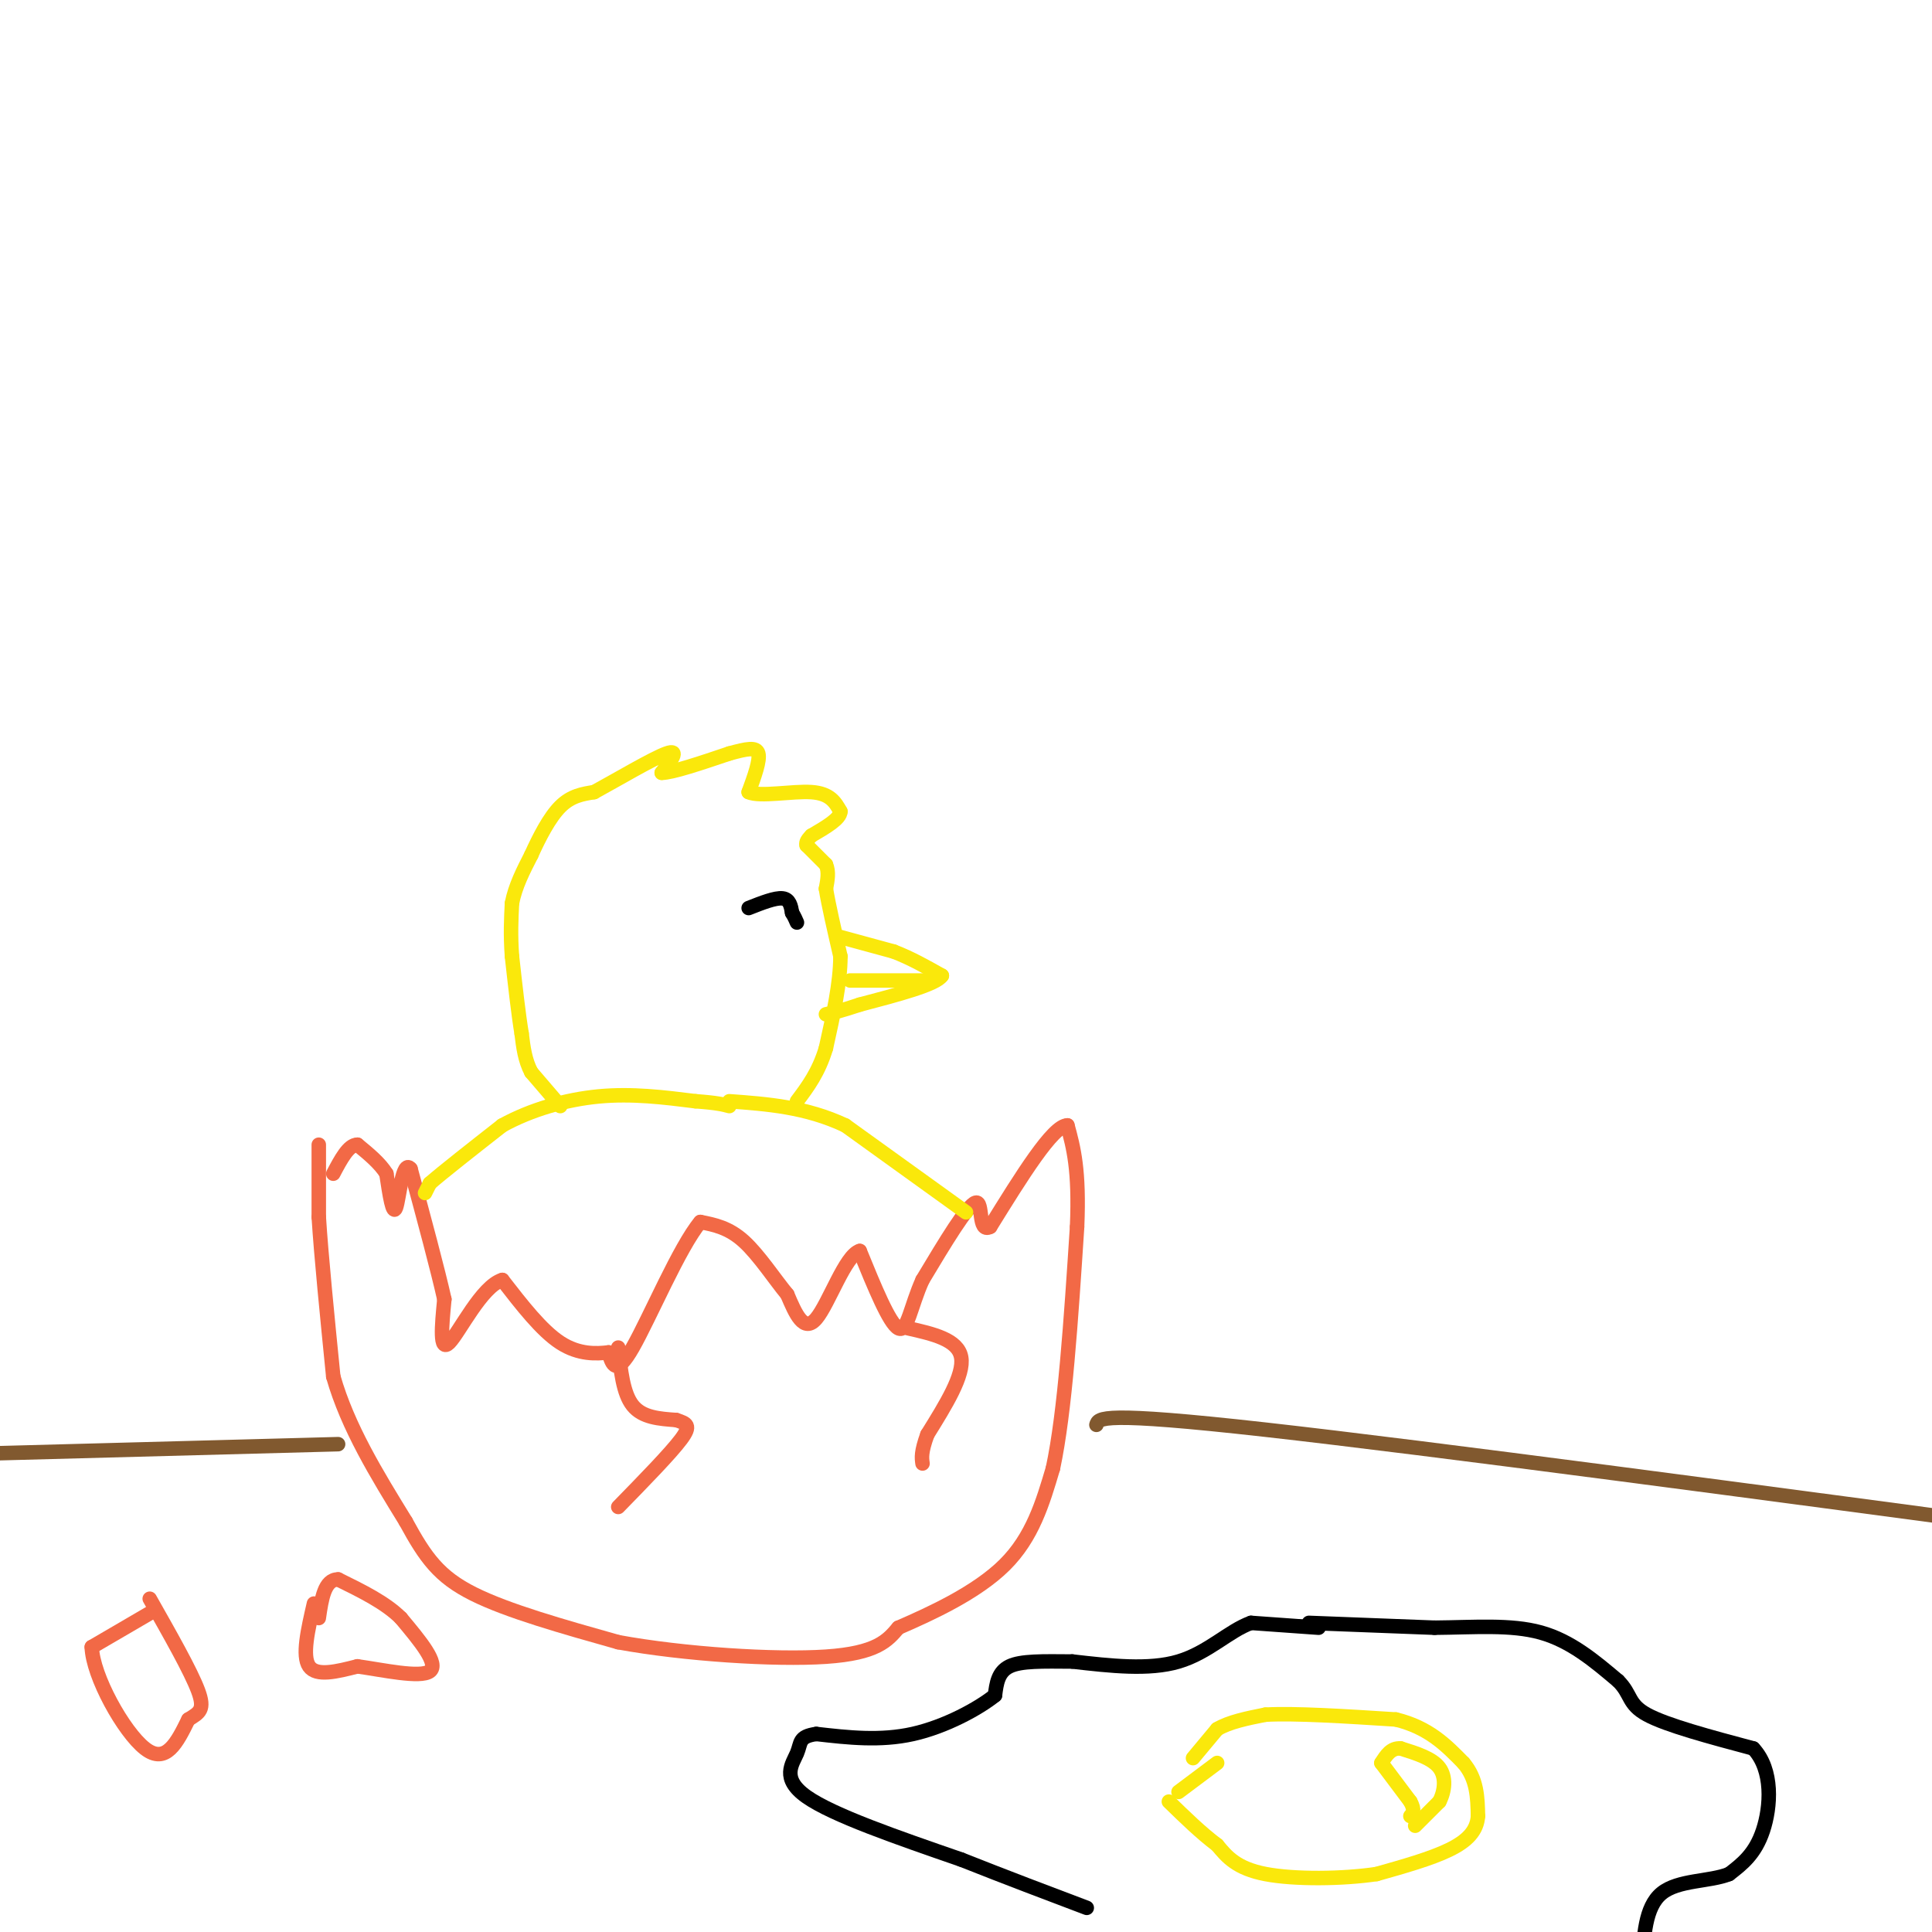 <svg viewBox='0 0 400 400' version='1.1' xmlns='http://www.w3.org/2000/svg' xmlns:xlink='http://www.w3.org/1999/xlink'><g fill='none' stroke='rgb(242,105,70)' stroke-width='3' stroke-linecap='round' stroke-linejoin='round'><path d='M66,237c0.000,0.000 0.000,15.000 0,15'/><path d='M66,252c0.500,8.000 1.750,20.500 3,33'/><path d='M69,285c3.000,10.500 9.000,20.250 15,30'/><path d='M84,315c4.111,7.556 6.889,11.444 14,15c7.111,3.556 18.556,6.778 30,10'/><path d='M128,340c13.556,2.489 32.444,3.711 43,3c10.556,-0.711 12.778,-3.356 15,-6'/><path d='M186,337c6.778,-2.933 16.222,-7.267 22,-13c5.778,-5.733 7.889,-12.867 10,-20'/><path d='M218,304c2.500,-11.667 3.750,-30.833 5,-50'/><path d='M223,254c0.500,-11.833 -0.750,-16.417 -2,-21'/><path d='M221,233c-3.000,0.000 -9.500,10.500 -16,21'/><path d='M205,254c-2.667,1.444 -1.333,-5.444 -3,-5c-1.667,0.444 -6.333,8.222 -11,16'/><path d='M191,265c-2.467,5.422 -3.133,10.978 -5,10c-1.867,-0.978 -4.933,-8.489 -8,-16'/><path d='M178,259c-2.978,0.844 -6.422,10.956 -9,14c-2.578,3.044 -4.289,-0.978 -6,-5'/><path d='M163,268c-2.533,-3.044 -5.867,-8.156 -9,-11c-3.133,-2.844 -6.067,-3.422 -9,-4'/><path d='M145,253c-4.289,5.111 -10.511,19.889 -14,26c-3.489,6.111 -4.244,3.556 -5,1'/><path d='M126,280c-2.467,0.289 -6.133,0.511 -10,-2c-3.867,-2.511 -7.933,-7.756 -12,-13'/><path d='M104,265c-4.267,1.267 -8.933,10.933 -11,13c-2.067,2.067 -1.533,-3.467 -1,-9'/><path d='M92,269c-1.333,-6.000 -4.167,-16.500 -7,-27'/><path d='M85,242c-1.667,-2.111 -2.333,6.111 -3,8c-0.667,1.889 -1.333,-2.556 -2,-7'/><path d='M80,243c-1.333,-2.167 -3.667,-4.083 -6,-6'/><path d='M74,237c-1.833,0.000 -3.417,3.000 -5,6'/></g>
<g fill='none' stroke='rgb(250,232,11)' stroke-width='3' stroke-linecap='round' stroke-linejoin='round'><path d='M88,247c0.000,0.000 1.000,-2.000 1,-2'/><path d='M89,245c2.667,-2.333 8.833,-7.167 15,-12'/><path d='M104,233c5.889,-3.244 13.111,-5.356 20,-6c6.889,-0.644 13.444,0.178 20,1'/><path d='M144,228c4.500,0.333 5.750,0.667 7,1'/><path d='M200,251c0.000,0.000 -25.000,-18.000 -25,-18'/><path d='M175,233c-8.167,-3.833 -16.083,-4.417 -24,-5'/><path d='M116,229c0.000,0.000 -6.000,-7.000 -6,-7'/><path d='M110,222c-1.333,-2.500 -1.667,-5.250 -2,-8'/><path d='M108,214c-0.667,-4.000 -1.333,-10.000 -2,-16'/><path d='M106,198c-0.333,-4.500 -0.167,-7.750 0,-11'/><path d='M106,187c0.667,-3.500 2.333,-6.750 4,-10'/><path d='M110,177c1.644,-3.644 3.756,-7.756 6,-10c2.244,-2.244 4.622,-2.622 7,-3'/><path d='M123,164c4.467,-2.422 12.133,-6.978 15,-8c2.867,-1.022 0.933,1.489 -1,4'/><path d='M137,160c2.167,0.000 8.083,-2.000 14,-4'/><path d='M151,156c3.600,-0.978 5.600,-1.422 6,0c0.400,1.422 -0.800,4.711 -2,8'/><path d='M155,164c2.311,1.067 9.089,-0.267 13,0c3.911,0.267 4.956,2.133 6,4'/><path d='M174,168c0.000,1.500 -3.000,3.250 -6,5'/><path d='M168,173c-1.167,1.167 -1.083,1.583 -1,2'/><path d='M167,175c0.000,0.000 4.000,4.000 4,4'/><path d='M171,179c0.667,1.500 0.333,3.250 0,5'/><path d='M171,184c0.500,3.167 1.750,8.583 3,14'/><path d='M174,198c0.000,5.500 -1.500,12.250 -3,19'/><path d='M171,217c-1.500,5.000 -3.750,8.000 -6,11'/><path d='M174,194c0.000,0.000 11.000,3.000 11,3'/><path d='M185,197c3.500,1.333 6.750,3.167 10,5'/><path d='M195,202c-1.167,1.833 -9.083,3.917 -17,6'/><path d='M178,208c-4.000,1.333 -5.500,1.667 -7,2'/><path d='M176,203c0.000,0.000 16.000,0.000 16,0'/></g>
<g fill='none' stroke='rgb(0,0,0)' stroke-width='3' stroke-linecap='round' stroke-linejoin='round'><path d='M155,188c2.750,-1.083 5.500,-2.167 7,-2c1.500,0.167 1.750,1.583 2,3'/><path d='M164,189c0.500,0.833 0.750,1.417 1,2'/></g>
<g fill='none' stroke='rgb(129,89,47)' stroke-width='3' stroke-linecap='round' stroke-linejoin='round'><path d='M227,295c0.417,-1.417 0.833,-2.833 35,1c34.167,3.833 102.083,12.917 170,22'/><path d='M70,299c0.000,0.000 -75.000,2.000 -75,2'/></g>
<g fill='none' stroke='rgb(0,0,0)' stroke-width='3' stroke-linecap='round' stroke-linejoin='round'><path d='M271,336c0.000,0.000 26.000,1.000 26,1'/><path d='M297,337c8.222,-0.067 15.778,-0.733 22,1c6.222,1.733 11.111,5.867 16,10'/><path d='M335,348c2.844,2.800 1.956,4.800 6,7c4.044,2.200 13.022,4.600 22,7'/><path d='M363,362c4.178,4.467 3.622,12.133 2,17c-1.622,4.867 -4.311,6.933 -7,9'/><path d='M358,388c-4.022,1.622 -10.578,1.178 -14,4c-3.422,2.822 -3.711,8.911 -4,15'/><path d='M273,337c0.000,0.000 -14.000,-1.000 -14,-1'/><path d='M259,336c-4.533,1.622 -8.867,6.178 -15,8c-6.133,1.822 -14.067,0.911 -22,0'/><path d='M222,344c-6.178,-0.044 -10.622,-0.156 -13,1c-2.378,1.156 -2.689,3.578 -3,6'/><path d='M206,351c-3.356,2.711 -10.244,6.489 -17,8c-6.756,1.511 -13.378,0.756 -20,0'/><path d='M169,359c-3.738,0.524 -3.083,1.833 -4,4c-0.917,2.167 -3.405,5.190 2,9c5.405,3.810 18.702,8.405 32,13'/><path d='M199,385c9.667,3.833 17.833,6.917 26,10'/></g>
<g fill='none' stroke='rgb(250,232,11)' stroke-width='3' stroke-linecap='round' stroke-linejoin='round'><path d='M247,364c0.000,0.000 5.000,-6.000 5,-6'/><path d='M252,358c2.500,-1.500 6.250,-2.250 10,-3'/><path d='M262,355c6.167,-0.333 16.583,0.333 27,1'/><path d='M289,356c6.833,1.667 10.417,5.333 14,9'/><path d='M303,365c2.833,3.333 2.917,7.167 3,11'/><path d='M306,376c-0.200,3.044 -2.200,5.156 -6,7c-3.800,1.844 -9.400,3.422 -15,5'/><path d='M285,388c-7.000,1.044 -17.000,1.156 -23,0c-6.000,-1.156 -8.000,-3.578 -10,-6'/><path d='M252,382c-3.333,-2.500 -6.667,-5.750 -10,-9'/><path d='M244,371c0.000,0.000 8.000,-6.000 8,-6'/><path d='M286,365c0.000,0.000 6.000,8.000 6,8'/><path d='M292,373c1.000,1.833 0.500,2.417 0,3'/><path d='M293,378c0.000,0.000 5.000,-5.000 5,-5'/><path d='M298,373c1.133,-2.156 1.467,-5.044 0,-7c-1.467,-1.956 -4.733,-2.978 -8,-4'/><path d='M290,362c-2.000,-0.167 -3.000,1.417 -4,3'/></g>
<g fill='none' stroke='rgb(242,105,70)' stroke-width='3' stroke-linecap='round' stroke-linejoin='round'><path d='M65,332c-1.250,5.417 -2.500,10.833 -1,13c1.500,2.167 5.750,1.083 10,0'/><path d='M74,345c5.156,0.711 13.044,2.489 15,1c1.956,-1.489 -2.022,-6.244 -6,-11'/><path d='M83,335c-3.167,-3.167 -8.083,-5.583 -13,-8'/><path d='M70,327c-2.833,0.000 -3.417,4.000 -4,8'/><path d='M31,334c0.000,0.000 -12.000,7.000 -12,7'/><path d='M19,341c0.178,6.022 6.622,17.578 11,21c4.378,3.422 6.689,-1.289 9,-6'/><path d='M39,356c2.289,-1.422 3.511,-1.978 2,-6c-1.511,-4.022 -5.756,-11.511 -10,-19'/><path d='M128,279c0.500,4.750 1.000,9.500 3,12c2.000,2.500 5.500,2.750 9,3'/><path d='M140,294c2.200,0.733 3.200,1.067 1,4c-2.200,2.933 -7.600,8.467 -13,14'/><path d='M188,275c5.167,1.167 10.333,2.333 11,6c0.667,3.667 -3.167,9.833 -7,16'/><path d='M192,297c-1.333,3.667 -1.167,4.833 -1,6'/></g>
</svg>